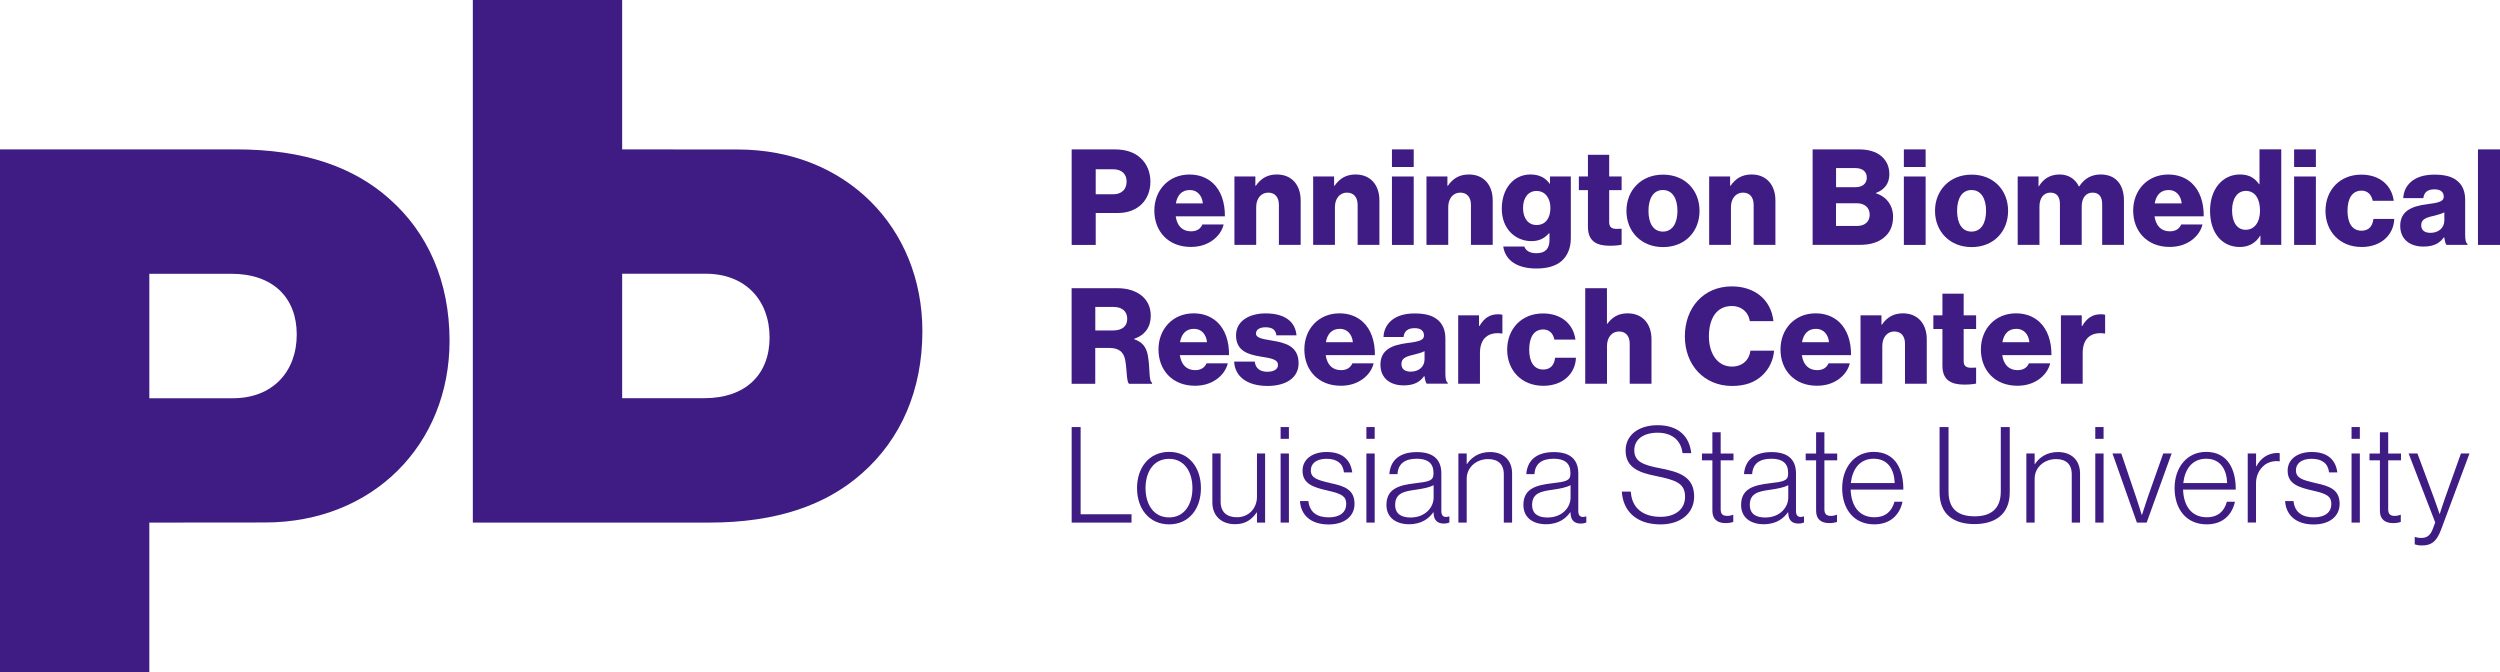 <svg xml:space="preserve" style="enable-background:new 0 0 482.31 129.64;" viewBox="0 0 482.31 129.64" y="0px" x="0px" xmlns:xlink="http://www.w3.org/1999/xlink" xmlns="http://www.w3.org/2000/svg" id="Artwork" version="1.1">
<style type="text/css">
	.st0{fill:#3E1C84;}
</style>
<g>
	<g>
		<g>
			<g>
				<path d="M206.75,28.82h8.3c2.24,0,3.89,0.62,5.03,1.7c1.19,1.11,1.86,2.68,1.86,4.54c0,3.53-2.45,6.03-6.24,6.03
					h-4.31v6.16h-4.64V28.82z M214.77,37.48c1.65,0,2.58-0.98,2.58-2.45c0-1.47-0.95-2.37-2.58-2.37h-3.38v4.82H214.77z" class="st0"></path>
				<path d="M222.7,40.63c0-3.94,2.76-6.96,6.78-6.96c1.88,0,3.38,0.62,4.51,1.65c1.57,1.44,2.35,3.74,2.32,6.42h-9.49
					c0.26,1.78,1.24,2.89,2.96,2.89c1.11,0,1.83-0.49,2.19-1.32h4.1c-0.28,1.19-1.06,2.32-2.22,3.12c-1.11,0.77-2.45,1.21-4.12,1.21
					C225.38,47.64,222.7,44.62,222.7,40.63z M232.06,39.24c-0.15-1.57-1.13-2.58-2.5-2.58c-1.6,0-2.42,1.01-2.71,2.58H232.06z" class="st0"></path>
				<path d="M238.14,34.05h4.05v1.8h0.08c0.98-1.42,2.24-2.19,4.07-2.19c2.89,0,4.59,2.06,4.59,5v8.58h-4.2v-7.73
					c0-1.39-0.7-2.35-2.06-2.35c-1.39,0-2.32,1.16-2.32,2.78v7.3h-4.2V34.05z" class="st0"></path>
				<path d="M253.33,34.05h4.05v1.8h0.08c0.98-1.42,2.24-2.19,4.07-2.19c2.89,0,4.59,2.06,4.59,5v8.58h-4.2v-7.73
					c0-1.39-0.7-2.35-2.06-2.35c-1.39,0-2.32,1.16-2.32,2.78v7.3h-4.2V34.05z" class="st0"></path>
				<path d="M268.54,28.82h4.2v3.4h-4.2V28.82z M268.54,34.05h4.2v13.2h-4.2V34.05z" class="st0"></path>
				<path d="M275.19,34.05h4.05v1.8h0.08c0.98-1.42,2.24-2.19,4.07-2.19c2.89,0,4.59,2.06,4.59,5v8.58h-4.2v-7.73
					c0-1.39-0.7-2.35-2.06-2.35c-1.39,0-2.32,1.16-2.32,2.78v7.3h-4.2V34.05z" class="st0"></path>
				<path d="M290.01,47.56h4.07c0.23,0.7,0.93,1.29,2.32,1.29c1.78,0,2.53-0.93,2.53-2.53v-1.32h-0.1
					c-0.77,0.88-1.78,1.52-3.38,1.52c-2.96,0-5.72-2.22-5.72-6.26c0-3.87,2.27-6.6,5.54-6.6c1.75,0,2.94,0.7,3.71,1.8h0.05v-1.42
					h4.02v11.91c0,1.99-0.7,3.43-1.75,4.38c-1.16,1.03-2.89,1.47-4.85,1.47C292.82,51.82,290.43,50.32,290.01,47.56z M299.11,40.11
					c0-1.78-0.93-3.27-2.68-3.27c-1.57,0-2.6,1.29-2.6,3.3c0,1.99,1.03,3.27,2.6,3.27C298.26,43.41,299.11,41.97,299.11,40.11z" class="st0"></path>
				<path d="M306.35,43.77v-7.09h-1.75v-2.63h1.75v-4.18h4.1v4.18h2.4v2.63h-2.4v6.19c0,1.03,0.57,1.29,1.47,1.29
					c0.36,0,0.77-0.03,0.93-0.03v3.07c-0.36,0.1-1.16,0.21-2.29,0.21C308.11,47.41,306.35,46.61,306.35,43.77z" class="st0"></path>
				<path d="M313.78,40.68c0-3.97,2.84-6.99,7.06-6.99c4.25,0,7.04,3.02,7.04,6.99s-2.78,6.99-7.04,6.99
					C316.61,47.67,313.78,44.65,313.78,40.68z M323.62,40.68c0-2.4-0.98-4.02-2.81-4.02c-1.83,0-2.78,1.62-2.78,4.02
					c0,2.4,0.95,4,2.78,4C322.64,44.68,323.62,43.08,323.62,40.68z" class="st0"></path>
				<path d="M329.73,34.05h4.05v1.8h0.08c0.98-1.42,2.24-2.19,4.07-2.19c2.89,0,4.59,2.06,4.59,5v8.58h-4.2v-7.73
					c0-1.39-0.7-2.35-2.06-2.35c-1.39,0-2.32,1.16-2.32,2.78v7.3h-4.2V34.05z" class="st0"></path>
				<path d="M349.71,28.82h8.89c1.91,0,3.33,0.46,4.3,1.26c1.06,0.88,1.6,2.06,1.6,3.53c0,1.83-0.95,2.99-2.58,3.61
					v0.08c2.01,0.62,3.3,2.32,3.3,4.51c0,1.86-0.67,3.2-1.88,4.12c-1.08,0.85-2.6,1.31-4.54,1.31h-9.1V28.82z M357.93,36.12
					c1.31,0,2.22-0.64,2.22-1.86c0-1.16-0.85-1.83-2.19-1.83h-3.74v3.69H357.93z M358.29,43.59c1.5,0,2.42-0.85,2.42-2.16
					c0-1.47-1.08-2.22-2.48-2.22h-4.02v4.38H358.29z" class="st0"></path>
				<path d="M367.3,28.82h4.2v3.4h-4.2V28.82z M367.3,34.05h4.2v13.2h-4.2V34.05z" class="st0"></path>
				<path d="M373.31,40.68c0-3.97,2.84-6.99,7.06-6.99c4.25,0,7.04,3.02,7.04,6.99s-2.78,6.99-7.04,6.99
					C376.15,47.67,373.31,44.65,373.31,40.68z M383.16,40.68c0-2.4-0.98-4.02-2.81-4.02c-1.83,0-2.78,1.62-2.78,4.02
					c0,2.4,0.95,4,2.78,4C382.18,44.68,383.16,43.08,383.16,40.68z" class="st0"></path>
				<path d="M389.26,34.05h4.02v1.88h0.08c0.82-1.37,2.09-2.27,4-2.27c1.73,0,3.04,0.9,3.71,2.32h0.05
					c1.03-1.6,2.45-2.32,4.15-2.32c2.99,0,4.49,2.04,4.49,5v8.58h-4.2v-7.84c0-1.42-0.59-2.24-1.86-2.24
					c-1.34,0-2.09,1.11-2.09,2.68v7.4h-4.2v-7.84c0-1.42-0.59-2.24-1.86-2.24c-1.32,0-2.09,1.11-2.09,2.68v7.4h-4.2V34.05z" class="st0"></path>
				<path d="M411.54,40.63c0-3.94,2.76-6.96,6.78-6.96c1.88,0,3.38,0.62,4.51,1.65c1.57,1.44,2.35,3.74,2.32,6.42h-9.49
					c0.26,1.78,1.24,2.89,2.96,2.89c1.11,0,1.83-0.49,2.19-1.32h4.1c-0.28,1.19-1.06,2.32-2.22,3.12c-1.11,0.77-2.45,1.21-4.12,1.21
					C414.23,47.64,411.54,44.62,411.54,40.63z M420.9,39.24c-0.15-1.57-1.13-2.58-2.5-2.58c-1.6,0-2.42,1.01-2.71,2.58H420.9z" class="st0"></path>
				<path d="M426.37,40.65c0-4.12,2.37-6.99,5.77-6.99c1.86,0,2.91,0.77,3.69,1.88h0.08v-6.73h4.2v18.43h-4.02v-1.78
					h-0.05c-0.8,1.37-2.17,2.19-3.89,2.19C428.77,47.67,426.37,45.06,426.37,40.65z M436.01,40.65c0-2.22-0.9-3.82-2.73-3.82
					c-1.68,0-2.66,1.55-2.66,3.76c0,2.29,0.98,3.74,2.6,3.74C434.98,44.34,436.01,42.82,436.01,40.65z" class="st0"></path>
				<path d="M442.59,28.82h4.2v3.4h-4.2V28.82z M442.59,34.05h4.2v13.2h-4.2V34.05z" class="st0"></path>
				<path d="M448.64,40.68c0-3.97,2.73-6.99,6.91-6.99c3.58,0,5.88,2.09,6.26,5.05h-4.05
					c-0.26-1.19-0.98-1.96-2.16-1.96c-1.8,0-2.71,1.5-2.71,3.89c0,2.35,0.9,3.84,2.71,3.84c1.31,0,2.11-0.77,2.29-2.27h4.02
					c-0.1,3.04-2.53,5.41-6.26,5.41C451.4,47.67,448.64,44.65,448.64,40.68z" class="st0"></path>
				<path d="M463.06,43.57c0-2.91,2.32-3.79,5.05-4.15c2.47-0.31,3.35-0.57,3.35-1.47c0-0.85-0.54-1.42-1.8-1.42
					c-1.34,0-2.01,0.59-2.14,1.7h-3.87c0.1-2.45,1.99-4.54,5.98-4.54c1.99,0,3.33,0.36,4.28,1.08c1.13,0.82,1.68,2.11,1.68,3.76
					v6.65c0,1.06,0.1,1.65,0.46,1.88v0.18h-4.07c-0.21-0.28-0.33-0.8-0.44-1.47h-0.05c-0.77,1.11-1.93,1.8-3.92,1.8
					C464.94,47.59,463.06,46.17,463.06,43.57z M471.57,42.54v-1.57c-0.54,0.28-1.32,0.49-2.17,0.7c-1.62,0.36-2.29,0.77-2.29,1.78
					c0,1.06,0.77,1.47,1.8,1.47C470.48,44.91,471.57,43.95,471.57,42.54z" class="st0"></path>
				<path d="M478.06,28.82h4.25v18.43h-4.25V28.82z" class="st0"></path>
			</g>
			<g>
				<path d="M206.75,55.6h8.82c3.66,0,6.44,1.88,6.44,5.31c0,2.14-1.06,3.71-3.2,4.46v0.08
					c1.6,0.54,2.42,1.55,2.68,3.38c0.39,2.42,0.13,4.74,0.77,4.98v0.23h-4.43c-0.49-0.28-0.41-2.45-0.7-4.28
					c-0.23-1.7-1.11-2.63-3.07-2.63h-2.76v6.91h-4.56V55.6z M214.74,63.75c1.8,0,2.73-0.85,2.73-2.24c0-1.34-0.88-2.29-2.63-2.29
					h-3.53v4.54H214.74z" class="st0"></path>
				<path d="M223.5,67.41c0-3.94,2.76-6.96,6.78-6.96c1.88,0,3.38,0.62,4.51,1.65c1.57,1.44,2.35,3.74,2.32,6.42h-9.49
					c0.26,1.78,1.24,2.89,2.96,2.89c1.11,0,1.83-0.49,2.19-1.32h4.1c-0.28,1.19-1.06,2.32-2.22,3.12c-1.11,0.77-2.45,1.21-4.12,1.21
					C226.18,74.42,223.5,71.41,223.5,67.41z M232.86,66.02c-0.15-1.57-1.13-2.58-2.5-2.58c-1.6,0-2.42,1.01-2.71,2.58H232.86z" class="st0"></path>
				<path d="M238.1,69.76h3.97c0.15,1.31,1.03,1.96,2.42,1.96c1.26,0,2.06-0.46,2.06-1.31c0-1.19-1.6-1.31-3.35-1.62
					c-2.29-0.39-4.74-1.01-4.74-4.1c0-2.78,2.58-4.23,5.7-4.23c3.74,0,5.75,1.62,5.96,4.23h-3.87c-0.15-1.19-0.95-1.55-2.11-1.55
					c-1.03,0-1.83,0.39-1.83,1.21c0,0.93,1.5,1.06,3.17,1.37c2.32,0.39,5.05,0.98,5.05,4.36c0,2.89-2.55,4.38-6.01,4.38
					C240.65,74.45,238.23,72.67,238.1,69.76z" class="st0"></path>
				<path d="M251.64,67.41c0-3.94,2.76-6.96,6.78-6.96c1.88,0,3.38,0.62,4.51,1.65c1.57,1.44,2.35,3.74,2.32,6.42h-9.49
					c0.26,1.78,1.24,2.89,2.96,2.89c1.11,0,1.83-0.49,2.19-1.32h4.1c-0.28,1.19-1.06,2.32-2.22,3.12c-1.11,0.77-2.45,1.21-4.12,1.21
					C254.32,74.42,251.64,71.41,251.64,67.41z M261,66.02c-0.15-1.57-1.13-2.58-2.5-2.58c-1.6,0-2.42,1.01-2.71,2.58H261z" class="st0"></path>
				<path d="M266.32,70.35c0-2.91,2.32-3.79,5.05-4.15c2.47-0.31,3.35-0.57,3.35-1.47c0-0.85-0.54-1.42-1.8-1.42
					c-1.34,0-2.01,0.59-2.14,1.7h-3.87c0.1-2.45,1.99-4.54,5.98-4.54c1.99,0,3.33,0.36,4.28,1.08c1.13,0.82,1.68,2.11,1.68,3.76
					v6.65c0,1.06,0.1,1.65,0.46,1.88v0.18h-4.07c-0.21-0.28-0.33-0.8-0.44-1.47h-0.05c-0.77,1.11-1.93,1.8-3.92,1.8
					C268.2,74.37,266.32,72.95,266.32,70.35z M274.83,69.32v-1.57c-0.54,0.28-1.32,0.49-2.17,0.7c-1.62,0.36-2.29,0.77-2.29,1.78
					c0,1.06,0.77,1.47,1.8,1.47C273.75,71.69,274.83,70.74,274.83,69.32z" class="st0"></path>
				<path d="M281.32,60.84h4.02v2.06h0.08c0.93-1.57,2.01-2.27,3.61-2.27c0.39,0,0.64,0.03,0.82,0.1v3.61h-0.1
					c-2.58-0.36-4.23,0.9-4.23,3.76v5.93h-4.2V60.84z" class="st0"></path>
				<path d="M290.77,67.46c0-3.97,2.73-6.99,6.91-6.99c3.58,0,5.88,2.09,6.26,5.05h-4.05
					c-0.26-1.19-0.98-1.96-2.16-1.96c-1.8,0-2.71,1.5-2.71,3.89c0,2.35,0.9,3.84,2.71,3.84c1.31,0,2.11-0.77,2.29-2.27h4.02
					c-0.1,3.04-2.53,5.41-6.26,5.41C293.53,74.45,290.77,71.43,290.77,67.46z" class="st0"></path>
				<path d="M305.82,55.6h4.2v6.86h0.08c0.95-1.26,2.09-2.01,3.92-2.01c2.89,0,4.59,2.06,4.59,5v8.58h-4.2V66.3
					c0-1.39-0.7-2.35-2.06-2.35c-1.39,0-2.32,1.16-2.32,2.78v7.3h-4.2V55.6z" class="st0"></path>
				<path d="M325.05,64.89c0-5.49,3.58-9.64,9.07-9.64c2.14,0,3.94,0.62,5.26,1.62c1.6,1.21,2.53,3.02,2.76,5.08h-4.56
					c-0.23-1.65-1.52-2.91-3.48-2.91c-2.99,0-4.41,2.5-4.41,5.85c0,3.38,1.7,5.83,4.43,5.83c2.04,0,3.38-1.29,3.58-3.07h4.56
					c-0.13,1.83-0.95,3.51-2.22,4.72c-1.42,1.37-3.3,2.09-5.9,2.09C328.74,74.45,325.05,70.4,325.05,64.89z" class="st0"></path>
				<path d="M343.5,67.41c0-3.94,2.76-6.96,6.78-6.96c1.88,0,3.38,0.62,4.51,1.65c1.57,1.44,2.35,3.74,2.32,6.42h-9.49
					c0.26,1.78,1.24,2.89,2.96,2.89c1.11,0,1.83-0.49,2.19-1.32h4.1c-0.28,1.19-1.06,2.32-2.22,3.12c-1.11,0.77-2.45,1.21-4.12,1.21
					C346.18,74.42,343.5,71.41,343.5,67.41z M352.86,66.02c-0.15-1.57-1.13-2.58-2.5-2.58c-1.6,0-2.42,1.01-2.71,2.58H352.86z" class="st0"></path>
				<path d="M358.93,60.84h4.05v1.8h0.08c0.98-1.42,2.24-2.19,4.07-2.19c2.89,0,4.59,2.06,4.59,5v8.58h-4.2V66.3
					c0-1.39-0.7-2.35-2.06-2.35c-1.39,0-2.32,1.16-2.32,2.78v7.3h-4.2V60.84z" class="st0"></path>
				<path d="M374.74,70.56v-7.09h-1.75v-2.63h1.75v-4.18h4.1v4.18h2.4v2.63h-2.4v6.19c0,1.03,0.57,1.29,1.47,1.29
					c0.36,0,0.77-0.03,0.93-0.03v3.07c-0.36,0.1-1.16,0.21-2.29,0.21C376.49,74.19,374.74,73.39,374.74,70.56z" class="st0"></path>
				<path d="M382.16,67.41c0-3.94,2.76-6.96,6.78-6.96c1.88,0,3.38,0.62,4.51,1.65c1.57,1.44,2.35,3.74,2.32,6.42h-9.49
					c0.26,1.78,1.24,2.89,2.96,2.89c1.11,0,1.83-0.49,2.19-1.32h4.1c-0.28,1.19-1.06,2.32-2.22,3.12c-1.11,0.77-2.45,1.21-4.12,1.21
					C384.84,74.42,382.16,71.41,382.16,67.41z M391.52,66.02c-0.15-1.57-1.13-2.58-2.5-2.58c-1.6,0-2.42,1.01-2.71,2.58H391.52z" class="st0"></path>
				<path d="M397.6,60.84h4.02v2.06h0.08c0.93-1.57,2.01-2.27,3.61-2.27c0.39,0,0.64,0.03,0.82,0.1v3.61h-0.1
					c-2.58-0.36-4.23,0.9-4.23,3.76v5.93h-4.2V60.84z" class="st0"></path>
			</g>
		</g>
		<g>
			<path d="M206.75,82.39h1.73v16.83h9.82v1.6h-11.55V82.39z" class="st0"></path>
			<path d="M219.36,94.17c0-3.97,2.35-6.99,6.19-6.99c3.84,0,6.14,3.02,6.14,6.99s-2.29,6.99-6.14,6.99
				C221.7,101.16,219.36,98.14,219.36,94.17z M230.05,94.17c0-3.12-1.55-5.65-4.51-5.65c-2.99,0-4.54,2.53-4.54,5.65
				s1.55,5.65,4.54,5.65C228.51,99.82,230.05,97.29,230.05,94.17z" class="st0"></path>
			<path d="M233.89,96.9v-9.41h1.6v9.31c0,2.01,1.21,2.99,3.14,2.99c2.27,0,3.87-1.7,3.87-3.97v-8.33h1.57v13.33h-1.57
				v-1.96h-0.05c-0.93,1.29-2.06,2.27-4.18,2.27C235.7,101.13,233.89,99.58,233.89,96.9z" class="st0"></path>
			<path d="M247.06,82.39h1.6v2.27h-1.6V82.39z M247.06,87.49h1.6v13.33h-1.6V87.49z" class="st0"></path>
			<path d="M250.8,96.67h1.62c0.23,2.24,1.78,3.14,3.92,3.14c2.22,0,3.38-1.03,3.38-2.58c0-1.47-0.82-1.96-3.56-2.58
				c-2.71-0.62-4.87-1.26-4.87-3.84c0-2.22,1.91-3.61,4.64-3.61c3.17,0,4.64,1.6,4.95,3.94h-1.6c-0.18-1.73-1.37-2.63-3.35-2.63
				c-2.06,0-3.04,0.98-3.04,2.22c0,1.52,1.26,1.88,3.82,2.48c2.68,0.57,4.61,1.24,4.61,4c0,2.37-1.91,3.97-5,3.97
				C252.76,101.18,250.95,99.25,250.8,96.67z" class="st0"></path>
			<path d="M263.61,82.39h1.6v2.27h-1.6V82.39z M263.61,87.49h1.6v13.33h-1.6V87.49z" class="st0"></path>
			<path d="M267.48,97.42c0-3.17,2.47-3.82,5.49-4.18c2.63-0.31,3.58-0.46,3.58-1.8v-0.26c0-1.8-1.13-2.68-3.2-2.68
				c-2.37,0-3.61,0.98-3.74,2.97h-1.57c0.18-2.58,1.88-4.25,5.31-4.25c2.91,0,4.72,1.21,4.72,4.12v7.24c0,0.8,0.31,1.13,0.88,1.16
				c0.18,0,0.36-0.05,0.59-0.1h0.08v1.16c-0.23,0.1-0.57,0.21-1.08,0.21c-1.16,0-1.88-0.59-1.96-1.88v-0.28h-0.08
				c-0.75,1.06-2.11,2.29-4.67,2.29C269.36,101.13,267.48,99.89,267.48,97.42z M276.58,96v-2.4c-0.85,0.46-2.17,0.7-3.45,0.88
				c-2.24,0.31-3.97,0.64-3.97,2.94c0,1.86,1.39,2.42,2.96,2.42C275.03,99.84,276.58,97.83,276.58,96z" class="st0"></path>
			<path d="M281.36,87.49h1.6v2.04h0.05c0.9-1.34,2.35-2.32,4.46-2.32c2.48,0,4.25,1.47,4.25,4.15v9.46h-1.6v-9.31
				c0-2.01-1.16-2.94-3.04-2.94c-2.27,0-4.12,1.6-4.12,3.79v8.46h-1.6V87.49z" class="st0"></path>
			<path d="M293.9,97.42c0-3.17,2.47-3.82,5.49-4.18c2.63-0.31,3.58-0.46,3.58-1.8v-0.26c0-1.8-1.13-2.68-3.2-2.68
				c-2.37,0-3.61,0.98-3.74,2.97h-1.57c0.18-2.58,1.88-4.25,5.31-4.25c2.91,0,4.72,1.21,4.72,4.12v7.24c0,0.8,0.31,1.13,0.88,1.16
				c0.18,0,0.36-0.05,0.59-0.1h0.08v1.16c-0.23,0.1-0.57,0.21-1.08,0.21c-1.16,0-1.88-0.59-1.96-1.88v-0.28h-0.08
				c-0.75,1.06-2.11,2.29-4.67,2.29C295.78,101.13,293.9,99.89,293.9,97.42z M303,96v-2.4c-0.85,0.46-2.17,0.7-3.45,0.88
				c-2.24,0.31-3.97,0.64-3.97,2.94c0,1.86,1.39,2.42,2.96,2.42C301.46,99.84,303,97.83,303,96z" class="st0"></path>
			<path d="M312.89,94.84h1.73c0.18,3.12,2.29,4.87,5.75,4.87c2.71,0,4.72-1.37,4.72-3.87c0-2.6-1.73-3.22-5.67-4.02
				c-3.4-0.67-5.8-1.7-5.8-4.92c0-2.94,2.48-4.87,6.16-4.87c4.1,0,6.16,2.22,6.5,5.39h-1.68c-0.31-2.6-2.17-3.94-4.8-3.94
				c-2.81,0-4.51,1.34-4.51,3.38c0,2.19,1.7,2.86,5,3.48c3.58,0.7,6.55,1.57,6.55,5.44c0,3.27-2.63,5.39-6.5,5.39
				C315.5,101.16,313.1,98.42,312.89,94.84z" class="st0"></path>
			<path d="M330.36,98.53v-9.72h-2.01v-1.31h2.01v-4.1h1.6v4.1h2.47v1.31h-2.47v9.46c0,0.95,0.44,1.26,1.29,1.26
				c0.36,0,0.82-0.1,1.06-0.21h0.08v1.37c-0.44,0.15-0.9,0.23-1.47,0.23C331.39,100.92,330.36,100.23,330.36,98.53z" class="st0"></path>
			<path d="M335.9,97.42c0-3.17,2.47-3.82,5.49-4.18c2.63-0.31,3.58-0.46,3.58-1.8v-0.26c0-1.8-1.13-2.68-3.2-2.68
				c-2.37,0-3.61,0.98-3.74,2.97h-1.57c0.18-2.58,1.88-4.25,5.31-4.25c2.91,0,4.72,1.21,4.72,4.12v7.24c0,0.8,0.31,1.13,0.88,1.16
				c0.18,0,0.36-0.05,0.59-0.1h0.08v1.16c-0.23,0.1-0.57,0.21-1.08,0.21c-1.16,0-1.88-0.59-1.96-1.88v-0.28h-0.08
				c-0.75,1.06-2.11,2.29-4.67,2.29C337.78,101.13,335.9,99.89,335.9,97.42z M345,96v-2.4c-0.85,0.46-2.17,0.7-3.45,0.88
				c-2.24,0.31-3.97,0.64-3.97,2.94c0,1.86,1.39,2.42,2.96,2.42C343.45,99.84,345,97.83,345,96z" class="st0"></path>
			<path d="M350.37,98.53v-9.72h-2.01v-1.31h2.01v-4.1h1.6v4.1h2.47v1.31h-2.47v9.46c0,0.95,0.44,1.26,1.29,1.26
				c0.36,0,0.82-0.1,1.06-0.21h0.08v1.37c-0.44,0.15-0.9,0.23-1.47,0.23C351.4,100.92,350.37,100.23,350.37,98.53z" class="st0"></path>
			<path d="M355.4,94.17c0-4,2.4-6.99,6.08-6.99c4.28,0,5.75,3.53,5.72,7.27h-10.16c0.08,2.99,1.52,5.34,4.56,5.34
				c2.22,0,3.38-1.19,3.89-2.99h1.55c-0.57,2.63-2.45,4.36-5.44,4.36C357.61,101.16,355.4,98.17,355.4,94.17z M365.53,93.19
				c-0.08-2.63-1.31-4.69-4.05-4.69c-2.71,0-4.12,2.04-4.41,4.69H365.53z" class="st0"></path>
			<path d="M374.19,94.97V82.39h1.73v12.43c0,3.4,1.83,4.79,5.05,4.79c3.07,0,5.03-1.39,5.03-4.79V82.39h1.73v12.58
				c0,4.28-2.84,6.14-6.83,6.14C376.87,101.1,374.19,99.2,374.19,94.97z" class="st0"></path>
			<path d="M390.93,87.49h1.6v2.04h0.05c0.9-1.34,2.35-2.32,4.46-2.32c2.48,0,4.25,1.47,4.25,4.15v9.46h-1.6v-9.31
				c0-2.01-1.16-2.94-3.04-2.94c-2.27,0-4.12,1.6-4.12,3.79v8.46h-1.6V87.49z" class="st0"></path>
			<path d="M404.23,82.39h1.6v2.27h-1.6V82.39z M404.23,87.49h1.6v13.33h-1.6V87.49z" class="st0"></path>
			<path d="M407.55,87.49h1.7l2.86,8.46c0.44,1.29,1.08,3.38,1.08,3.38h0.05c0,0,0.67-2.09,1.11-3.38l2.99-8.46h1.62
				l-4.82,13.33h-1.88L407.55,87.49z" class="st0"></path>
			<path d="M419.53,94.17c0-4,2.4-6.99,6.08-6.99c4.28,0,5.75,3.53,5.72,7.27h-10.16c0.08,2.99,1.52,5.34,4.56,5.34
				c2.22,0,3.38-1.19,3.89-2.99h1.55c-0.57,2.63-2.45,4.36-5.44,4.36C421.75,101.16,419.53,98.17,419.53,94.17z M429.67,93.19
				c-0.08-2.63-1.31-4.69-4.05-4.69c-2.71,0-4.12,2.04-4.41,4.69H429.67z" class="st0"></path>
			<path d="M433.65,87.49h1.6v2.48h0.05c0.83-1.55,2.22-2.58,4.07-2.58c0.21,0,0.34,0.03,0.44,0.05v1.57
				c-0.95-0.15-2.01,0.05-2.84,0.64c-1.03,0.77-1.73,2.01-1.73,3.58v7.58h-1.6V87.49z" class="st0"></path>
			<path d="M440.85,96.67h1.62c0.23,2.24,1.78,3.14,3.92,3.14c2.22,0,3.38-1.03,3.38-2.58c0-1.47-0.82-1.96-3.56-2.58
				c-2.71-0.62-4.87-1.26-4.87-3.84c0-2.22,1.91-3.61,4.64-3.61c3.17,0,4.64,1.6,4.95,3.94h-1.6c-0.18-1.73-1.37-2.63-3.35-2.63
				c-2.06,0-3.04,0.98-3.04,2.22c0,1.52,1.26,1.88,3.82,2.48c2.68,0.57,4.61,1.24,4.61,4c0,2.37-1.91,3.97-5,3.97
				C442.81,101.18,441.01,99.25,440.85,96.67z" class="st0"></path>
			<path d="M453.67,82.39h1.6v2.27h-1.6V82.39z M453.67,87.49h1.6v13.33h-1.6V87.49z" class="st0"></path>
			<path d="M459.14,98.53v-9.72h-2.01v-1.31h2.01v-4.1h1.6v4.1h2.47v1.31h-2.47v9.46c0,0.95,0.44,1.26,1.29,1.26
				c0.36,0,0.82-0.1,1.06-0.21h0.08v1.37c-0.44,0.15-0.9,0.23-1.47,0.23C460.17,100.92,459.14,100.23,459.14,98.53z" class="st0"></path>
			<path d="M465.86,105.02v-1.42h0.08c0.23,0.08,0.59,0.18,1.21,0.18c1.01,0,1.73-0.44,2.22-1.8l0.44-1.19l-5.13-13.3
				h1.7l3.2,8.61c0.46,1.24,1.06,3.04,1.06,3.04h0.05c0,0,0.57-1.8,1.01-3.04l3.07-8.61h1.65l-5.49,14.72
				c-0.9,2.4-1.96,3.02-3.69,3.02C466.63,105.23,466.27,105.15,465.86,105.02z" class="st0"></path>
		</g>
	</g>
	<g>
		<g>
			<g>
				<path d="M91.22,0h28.81v28.82l22.29,0.02c20.85,0,35.63,15.06,35.63,35.05c0,11.44-4.2,20.85-11.59,27.37
					c-6.81,6.08-16.37,9.56-29.54,9.56h-45.6V0z M120.02,76.82h15.85c8,0,12.6-4.59,12.6-11.71c0-7.26-4.74-12.3-12.3-12.3h-16.14
					V76.82z" class="st0"></path>
			</g>
		</g>
		<path d="M0,28.82h45.6c13.18,0,22.74,3.48,29.54,9.56c7.39,6.52,11.59,15.93,11.59,27.37
			c0,19.99-14.77,35.05-35.63,35.05l-22.29,0.02v28.82H0V28.82z M28.81,76.83h16.14c7.56,0,12.3-5.04,12.3-12.3
			c0-7.11-4.59-11.71-12.6-11.71H28.81V76.83z" class="st0"></path>
	</g>
</g>
</svg>
